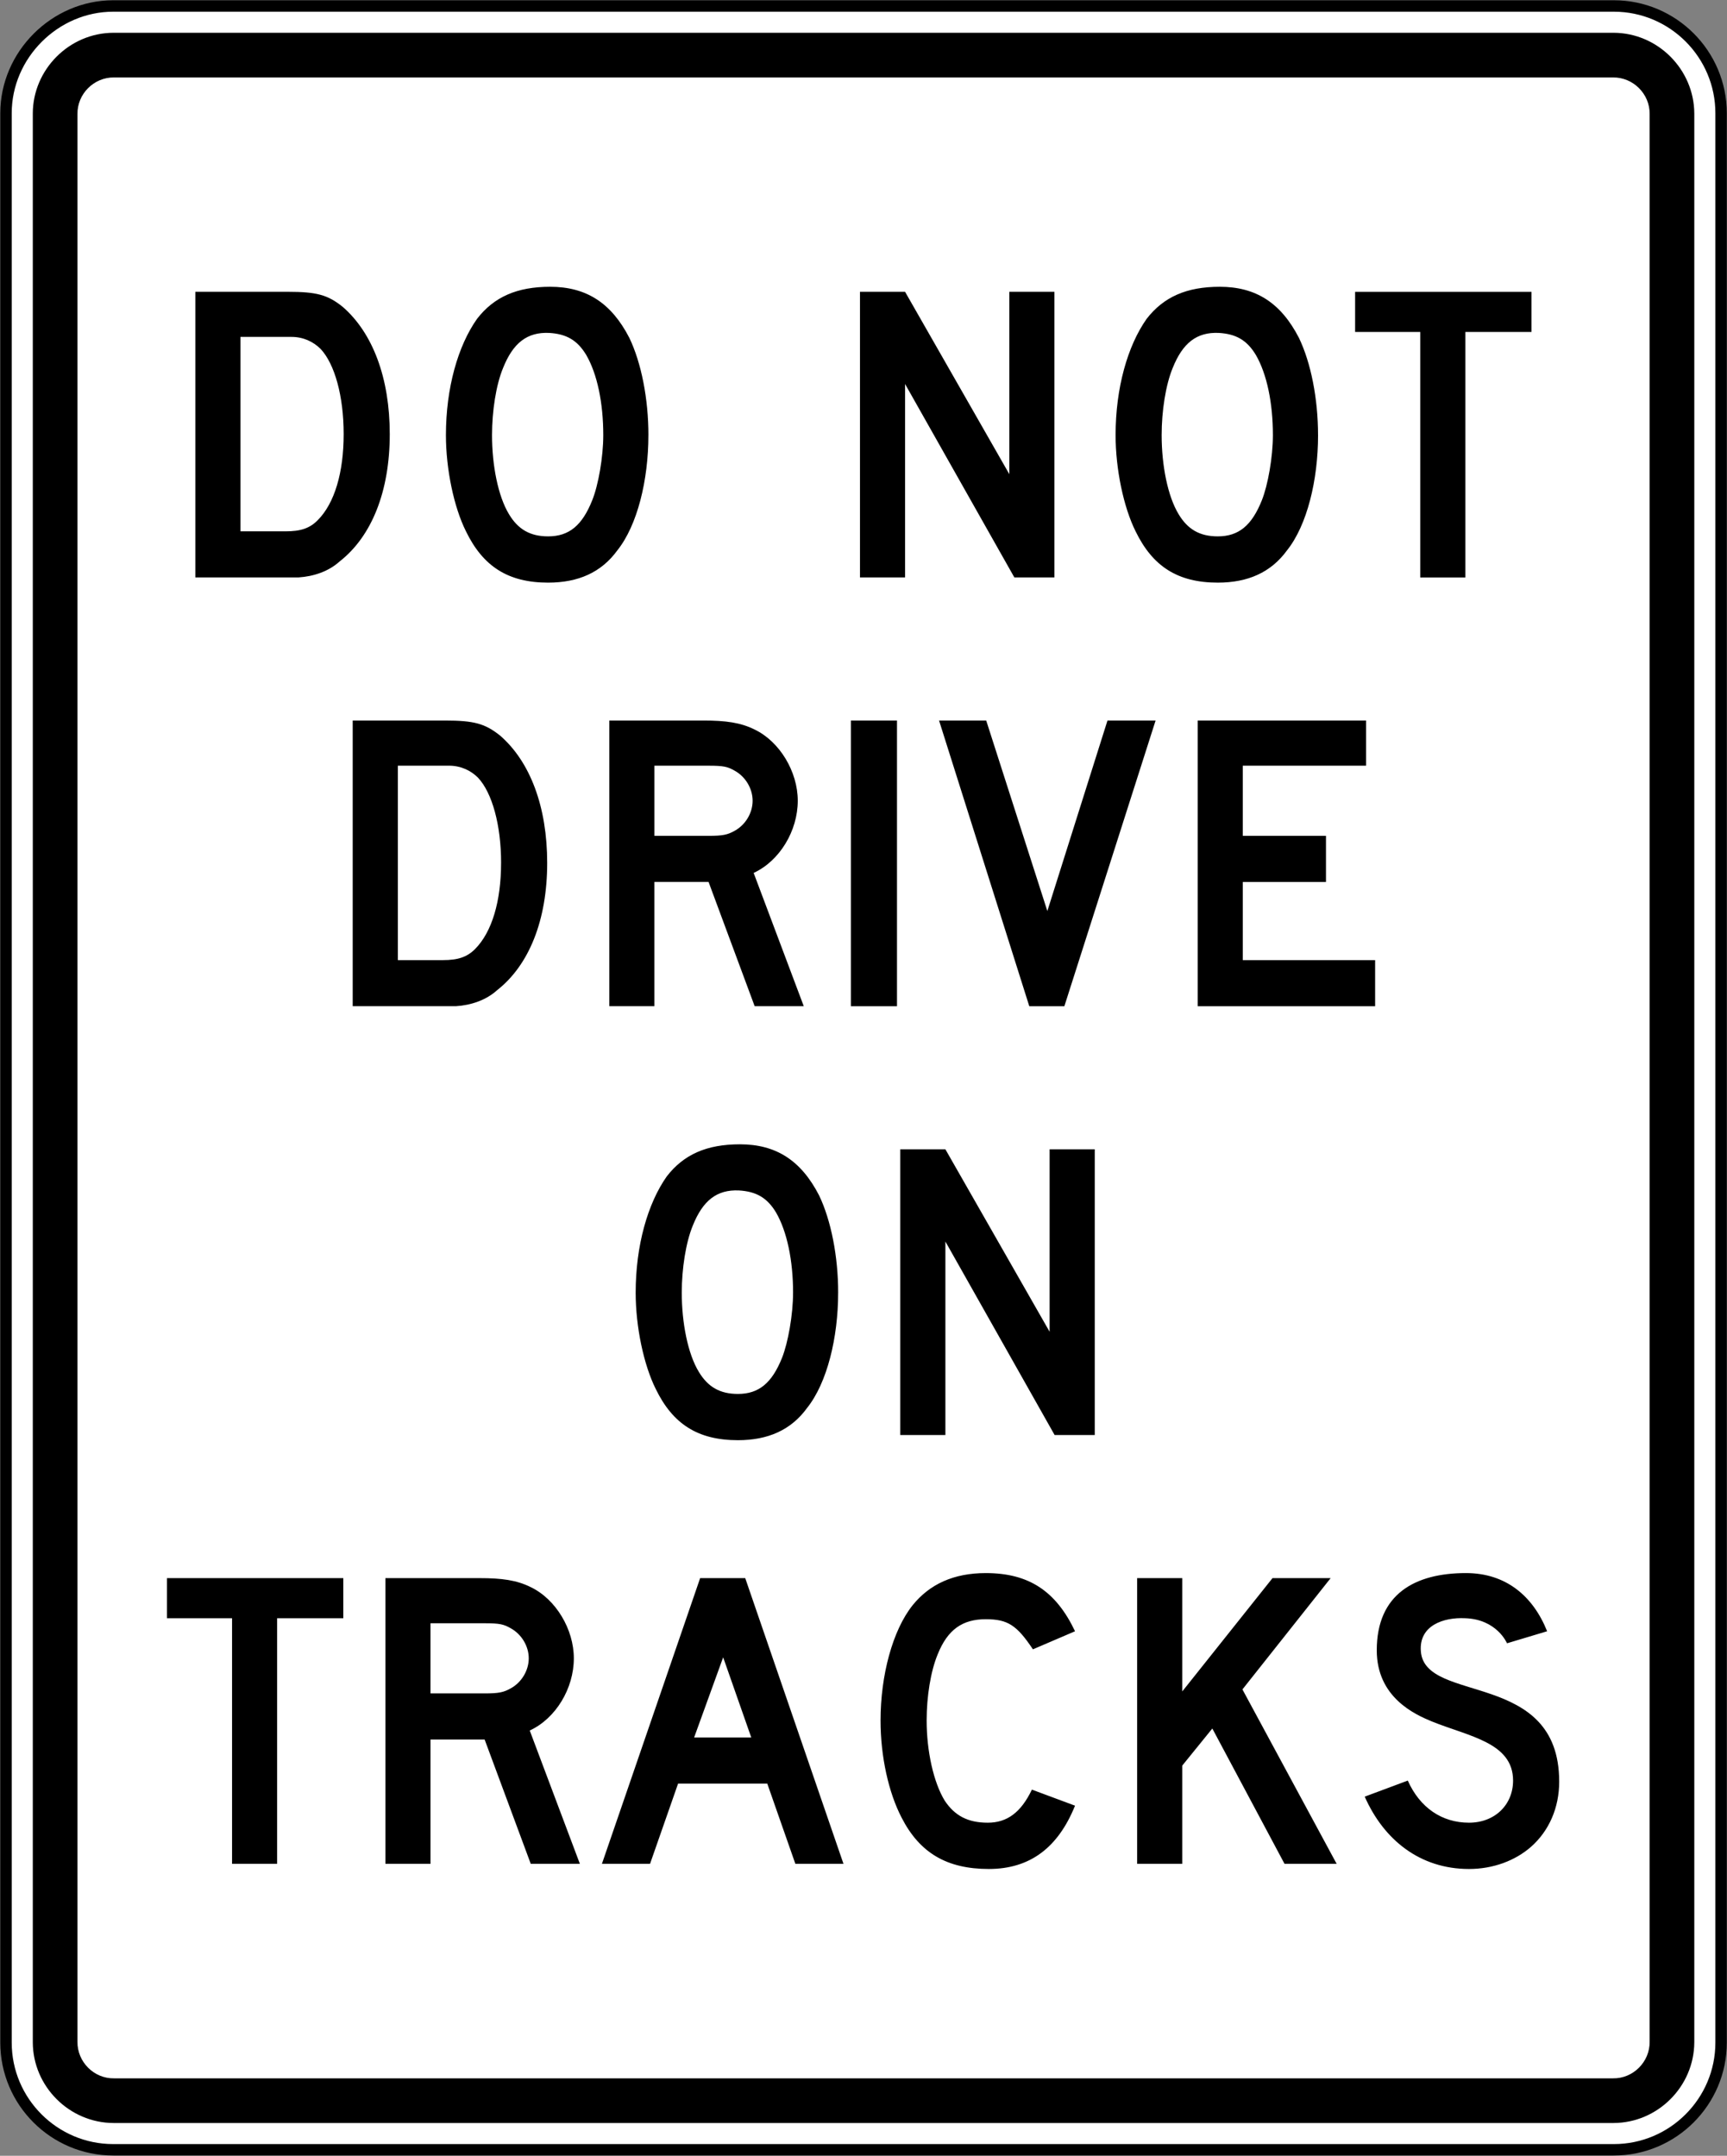 <?xml version="1.0" encoding="UTF-8" standalone="no"?>
<!-- Generator: Adobe Illustrator 16.0.0, SVG Export Plug-In . SVG Version: 6.00 Build 0)  -->

<svg
   xmlns:dc="http://purl.org/dc/elements/1.1/"
   xmlns:cc="http://creativecommons.org/ns#"
   xmlns:rdf="http://www.w3.org/1999/02/22-rdf-syntax-ns#"
   xmlns:svg="http://www.w3.org/2000/svg"
   xmlns="http://www.w3.org/2000/svg"
   xmlns:sodipodi="http://sodipodi.sourceforge.net/DTD/sodipodi-0.dtd"
   xmlns:inkscape="http://www.inkscape.org/namespaces/inkscape"
   version="1.1"
   id="Layer_1"
   x="0px"
   y="0px"
   width="90.625"
   height="113.125"
   viewBox="0 0 90.625 113.125"
   enable-background="new 0 0 850.394 425.197"
   xml:space="preserve"
   inkscape:version="0.48.2 r9819"
   sodipodi:docname="MUTCD R15-6.svg"><rect x="0" y="0" width="90.625" height="113.125" fill="#808080" stroke="none"/><defs
   id="defs35" /><sodipodi:namedview
   pagecolor="#ffffff"
   bordercolor="#666666"
   borderopacity="1"
   objecttolerance="10"
   gridtolerance="10"
   guidetolerance="10"
   inkscape:pageopacity="0"
   inkscape:pageshadow="2"
   inkscape:window-width="1280"
   inkscape:window-height="1004"
   id="namedview33"
   showgrid="false"
   fit-margin-top="0"
   fit-margin-left="0"
   fit-margin-right="0"
   fit-margin-bottom="0"
   inkscape:zoom="5.6568543"
   inkscape:cx="66.549465"
   inkscape:cy="68.508729"
   inkscape:window-x="-8"
   inkscape:window-y="-8"
   inkscape:window-maximized="1"
   inkscape:current-layer="Layer_1"
   showguides="true"
   inkscape:guide-bbox="true" />













<path
   d="m 5.94,0.314 78.75,0 c 3.098,0 5.625,2.527 5.625,5.625 l 0,101.247 c 0,3.099 -2.527,5.625 -5.625,5.625 l -78.75,0 c -3.098,0 -5.625,-2.526 -5.625,-5.625 l 0,-101.247 c 0,-3.059 2.566,-5.625 5.625,-5.625"
   style="fill:#ffffff;fill-opacity:1;fill-rule:nonzero;stroke:#000000;stroke-width:0.6;stroke-linecap:butt;stroke-linejoin:miter;stroke-miterlimit:4;stroke-opacity:1;stroke-dasharray:none"
   id="path4051"
   inkscape:connector-curvature="0" /><path
   d="m 5.957,1.72 78.716,0 c 2.316,0.005 4.226,1.921 4.236,4.236 l 0,101.214 c -0.01,2.319 -1.92,4.228 -4.236,4.235 l -78.716,0 c -2.315,-0.008 -4.231,-1.916 -4.236,-4.235 l 0,-101.214 c 0.003,-2.315 1.921,-4.234 4.236,-4.236"
   style="fill:#000000;fill-opacity:1;fill-rule:evenodd;stroke:none"
   id="path4055"
   inkscape:connector-curvature="0" /><path
   d="m 5.986,4.064 78.655,0 c 1.056,-0.014 1.94,0.865 1.924,1.921 l 0,101.155 c 0.016,1.055 -0.868,1.941 -1.924,1.921 l -78.655,0 c -1.058,0.02 -1.936,-0.866 -1.921,-1.921 l 0,-101.155 c -0.015,-1.056 0.864,-1.935 1.921,-1.921"
   style="fill:#ffffff;fill-opacity:1;fill-rule:evenodd;stroke:none"
   id="path4059"
   inkscape:connector-curvature="0" /><path
   d="m 31.657,22.834 c 0,1.157 -0.261,2.629 -0.579,3.417 -0.525,1.316 -1.209,1.895 -2.315,1.895 -0.944,0 -1.576,-0.369 -2.05,-1.157 -0.579,-0.948 -0.894,-2.578 -0.894,-4.155 0,-1.263 0.21,-2.63 0.579,-3.523 0.525,-1.314 1.262,-1.893 2.42,-1.841 0.892,0.054 1.471,0.369 1.945,1.157 0.579,0.998 0.894,2.524 0.894,4.206 m 2.369,0 c 0,-1.895 -0.369,-3.786 -0.999,-5.1 -0.948,-1.841 -2.264,-2.684 -4.156,-2.684 -1.735,0 -2.946,0.527 -3.84,1.685 -1.001,1.419 -1.631,3.625 -1.631,6.099 0,1.79 0.42,3.786 1.052,5.049 0.894,1.841 2.21,2.692 4.311,2.692 1.58,0 2.789,-0.535 3.631,-1.691 1.052,-1.316 1.631,-3.683 1.631,-6.05 m -15.991,-0.051 c 0,1.998 -0.471,3.627 -1.367,4.521 -0.42,0.422 -0.894,0.579 -1.683,0.579 l -2.365,0 0,-10.203 2.68,0 c 0.632,0 1.157,0.264 1.526,0.632 0.738,0.789 1.209,2.47 1.209,4.47 m 2.419,0 c 0,-2.948 -0.894,-5.313 -2.471,-6.68 -0.787,-0.632 -1.366,-0.789 -2.893,-0.789 l -4.839,0 0,14.988 4.575,0 0.843,0 c 0.789,-0.051 1.577,-0.314 2.156,-0.839 1.684,-1.316 2.629,-3.683 2.629,-6.68"
   style="fill:#000000;fill-opacity:1;fill-rule:evenodd;stroke:none"
   id="path4063"
   inkscape:connector-curvature="0" /><path
   d="m 72.16,52.801 0,-2.419 -6.944,0 0,-4.101 4.365,0 0,-2.42 -4.365,0 0,-3.681 6.47,0 0,-2.369 -8.838,0 0,14.99 9.311,0 z m -11.519,-14.99 -2.526,0 -3.155,9.995 -3.208,-9.995 -2.474,0 4.734,14.99 1.841,0 4.787,-14.99 z m -13.571,0 -2.42,0 0,14.99 2.42,0 0,-14.99 z m -7.576,4.209 c 0,0.63 -0.366,1.262 -0.945,1.577 -0.369,0.21 -0.631,0.264 -1.366,0.264 l -2.842,0 0,-3.681 2.842,0 c 0.787,0 0.998,0.051 1.366,0.261 0.579,0.318 0.945,0.948 0.945,1.579 m 2.684,10.781 -2.63,-6.994 c 1.367,-0.632 2.315,-2.21 2.315,-3.788 0,-1.525 -0.948,-3.105 -2.261,-3.735 -0.738,-0.369 -1.526,-0.474 -2.683,-0.474 l -4.944,0 0,14.99 2.365,0 0,-6.52 2.842,0 2.419,6.52 2.576,0 z m -15.884,-7.519 c 0,1.998 -0.474,3.627 -1.367,4.521 -0.422,0.422 -0.896,0.579 -1.685,0.579 l -2.365,0 0,-10.203 2.683,0 c 0.63,0 1.157,0.261 1.524,0.63 0.738,0.789 1.211,2.473 1.211,4.473 m 2.419,0 c 0,-2.947 -0.894,-5.315 -2.473,-6.683 -0.789,-0.63 -1.367,-0.789 -2.894,-0.789 l -4.839,0 0,14.99 4.578,0 0.84,0 c 0.791,-0.051 1.58,-0.314 2.159,-0.839 1.681,-1.316 2.629,-3.683 2.629,-6.68"
   style="fill:#000000;fill-opacity:1;fill-rule:evenodd;stroke:none"
   id="path4067"
   inkscape:connector-curvature="0" /><path
   d="m 57.448,75.304 0,-14.993 -2.369,0 0,9.573 -5.469,-9.573 -2.368,0 0,14.993 2.368,0 0,-10.154 5.732,10.154 2.105,0 z m -15.832,-7.47 c 0,1.158 -0.264,2.629 -0.579,3.42 -0.527,1.314 -1.211,1.893 -2.314,1.893 -0.948,0 -1.577,-0.369 -2.051,-1.157 -0.579,-0.948 -0.896,-2.578 -0.896,-4.155 0,-1.262 0.212,-2.63 0.579,-3.522 0.527,-1.316 1.262,-1.895 2.419,-1.844 0.896,0.054 1.475,0.369 1.949,1.157 0.579,1 0.894,2.526 0.894,4.209 m 2.366,0 c 0,-1.895 -0.369,-3.786 -0.999,-5.103 -0.948,-1.841 -2.261,-2.684 -4.155,-2.684 -1.736,0 -2.947,0.527 -3.841,1.685 -0.999,1.421 -1.631,3.627 -1.631,6.101 0,1.79 0.422,3.786 1.052,5.049 0.894,1.844 2.21,2.692 4.315,2.692 1.576,0 2.788,-0.535 3.627,-1.691 1.052,-1.316 1.631,-3.683 1.631,-6.05"
   style="fill:#000000;fill-opacity:1;fill-rule:evenodd;stroke:none"
   id="path4071"
   inkscape:connector-curvature="0" /><path
   d="m 81.819,93.49 c 0,-5.891 -7.049,-4.05 -7.259,-6.838 -0.107,-1.367 1.209,-1.79 2.315,-1.736 1.681,0.051 2.206,1.316 2.206,1.316 l 2.105,-0.632 c -0.738,-1.841 -2.156,-3.053 -4.26,-3.053 -2.684,0 -4.68,1.106 -4.68,4.051 0,2.473 1.996,3.366 2.89,3.735 1.949,0.789 4.263,1.106 4.263,3.103 0,1.262 -0.948,2.21 -2.314,2.21 -1.421,0 -2.579,-0.789 -3.211,-2.21 l -2.26,0.843 c 0.998,2.261 2.893,3.796 5.471,3.796 1.261,0 2.419,-0.43 3.259,-1.166 0.948,-0.84 1.475,-2.051 1.475,-3.419 m -11.678,4.314 -4.944,-9.152 4.629,-5.84 -3.051,0 -4.735,5.945 0,-5.945 -2.368,0 0,14.992 2.368,0 0,-5.156 1.577,-1.945 3.789,7.101 2.735,0 z m -13.728,-3.051 -2.264,-0.843 c -0.579,1.211 -1.314,1.736 -2.315,1.736 -1.049,0 -1.735,-0.369 -2.26,-1.157 -0.579,-0.948 -0.948,-2.578 -0.948,-4.206 0,-1.265 0.21,-2.579 0.579,-3.471 0.527,-1.316 1.316,-1.844 2.524,-1.844 1.157,0 1.631,0.318 2.474,1.58 l 2.21,-0.948 c -1.001,-2.105 -2.42,-3.053 -4.684,-3.053 -1.681,0 -2.944,0.579 -3.837,1.685 -1.052,1.314 -1.685,3.681 -1.685,6.05 0,1.893 0.422,3.786 1.106,5.1 0.945,1.844 2.366,2.692 4.575,2.692 2.156,0 3.631,-1.113 4.525,-3.322 m -16.99,-3.576 -2.999,0 1.524,-4.209 1.475,4.209 z m 4.839,6.628 -5.156,-14.992 -2.366,0 -5.154,14.992 2.525,0 1.471,-4.209 4.681,0 1.474,4.209 2.525,0 z m -16.516,-10.784 c 0,0.63 -0.369,1.262 -0.948,1.577 -0.369,0.21 -0.632,0.264 -1.367,0.264 l -2.841,0 0,-3.681 2.841,0 c 0.789,0 0.999,0.051 1.367,0.261 0.579,0.318 0.948,0.948 0.948,1.579 m 2.683,10.784 -2.631,-6.996 c 1.37,-0.632 2.314,-2.21 2.314,-3.788 0,-1.525 -0.944,-3.103 -2.26,-3.735 -0.738,-0.369 -1.526,-0.474 -2.684,-0.474 l -4.944,0 0,14.992 2.366,0 0,-6.522 2.841,0 2.42,6.522 2.578,0 z m -12.414,-12.887 0,-2.105 -9.255,0 0,2.105 3.417,0 0,12.887 2.365,0 0,-12.887 3.473,0 z"
   style="fill:#000000;fill-opacity:1;fill-rule:evenodd;stroke:none"
   id="path4075"
   inkscape:connector-curvature="0" /><path
   d="m 80.366,17.419 0,-2.105 -9.256,0 0,2.105 3.419,0 0,12.883 2.368,0 0,-12.883 3.47,0 z m -13.57,5.415 c 0,1.157 -0.264,2.629 -0.579,3.417 -0.525,1.316 -1.209,1.895 -2.314,1.895 -0.948,0 -1.577,-0.369 -2.051,-1.157 -0.579,-0.948 -0.894,-2.578 -0.894,-4.155 0,-1.263 0.21,-2.63 0.579,-3.523 0.525,-1.314 1.262,-1.893 2.42,-1.841 0.894,0.054 1.471,0.369 1.945,1.157 0.579,0.998 0.894,2.524 0.894,4.206 m 2.369,0 c 0,-1.895 -0.369,-3.786 -1.001,-5.1 -0.948,-1.841 -2.261,-2.684 -4.155,-2.684 -1.736,0 -2.945,0.527 -3.841,1.685 -0.998,1.419 -1.627,3.625 -1.627,6.099 0,1.79 0.42,3.786 1.05,5.049 0.895,1.841 2.209,2.692 4.314,2.692 1.576,0 2.788,-0.535 3.63,-1.691 1.053,-1.316 1.631,-3.683 1.631,-6.05 m -13.836,7.468 0,-14.988 -2.365,0 0,9.57 -5.471,-9.57 -2.366,0 0,14.988 2.366,0 0,-10.151 5.735,10.151 2.101,0 z"
   style="fill:#000000;fill-opacity:1;fill-rule:evenodd;stroke:none"
   id="path4079"
   inkscape:connector-curvature="0" /></svg>